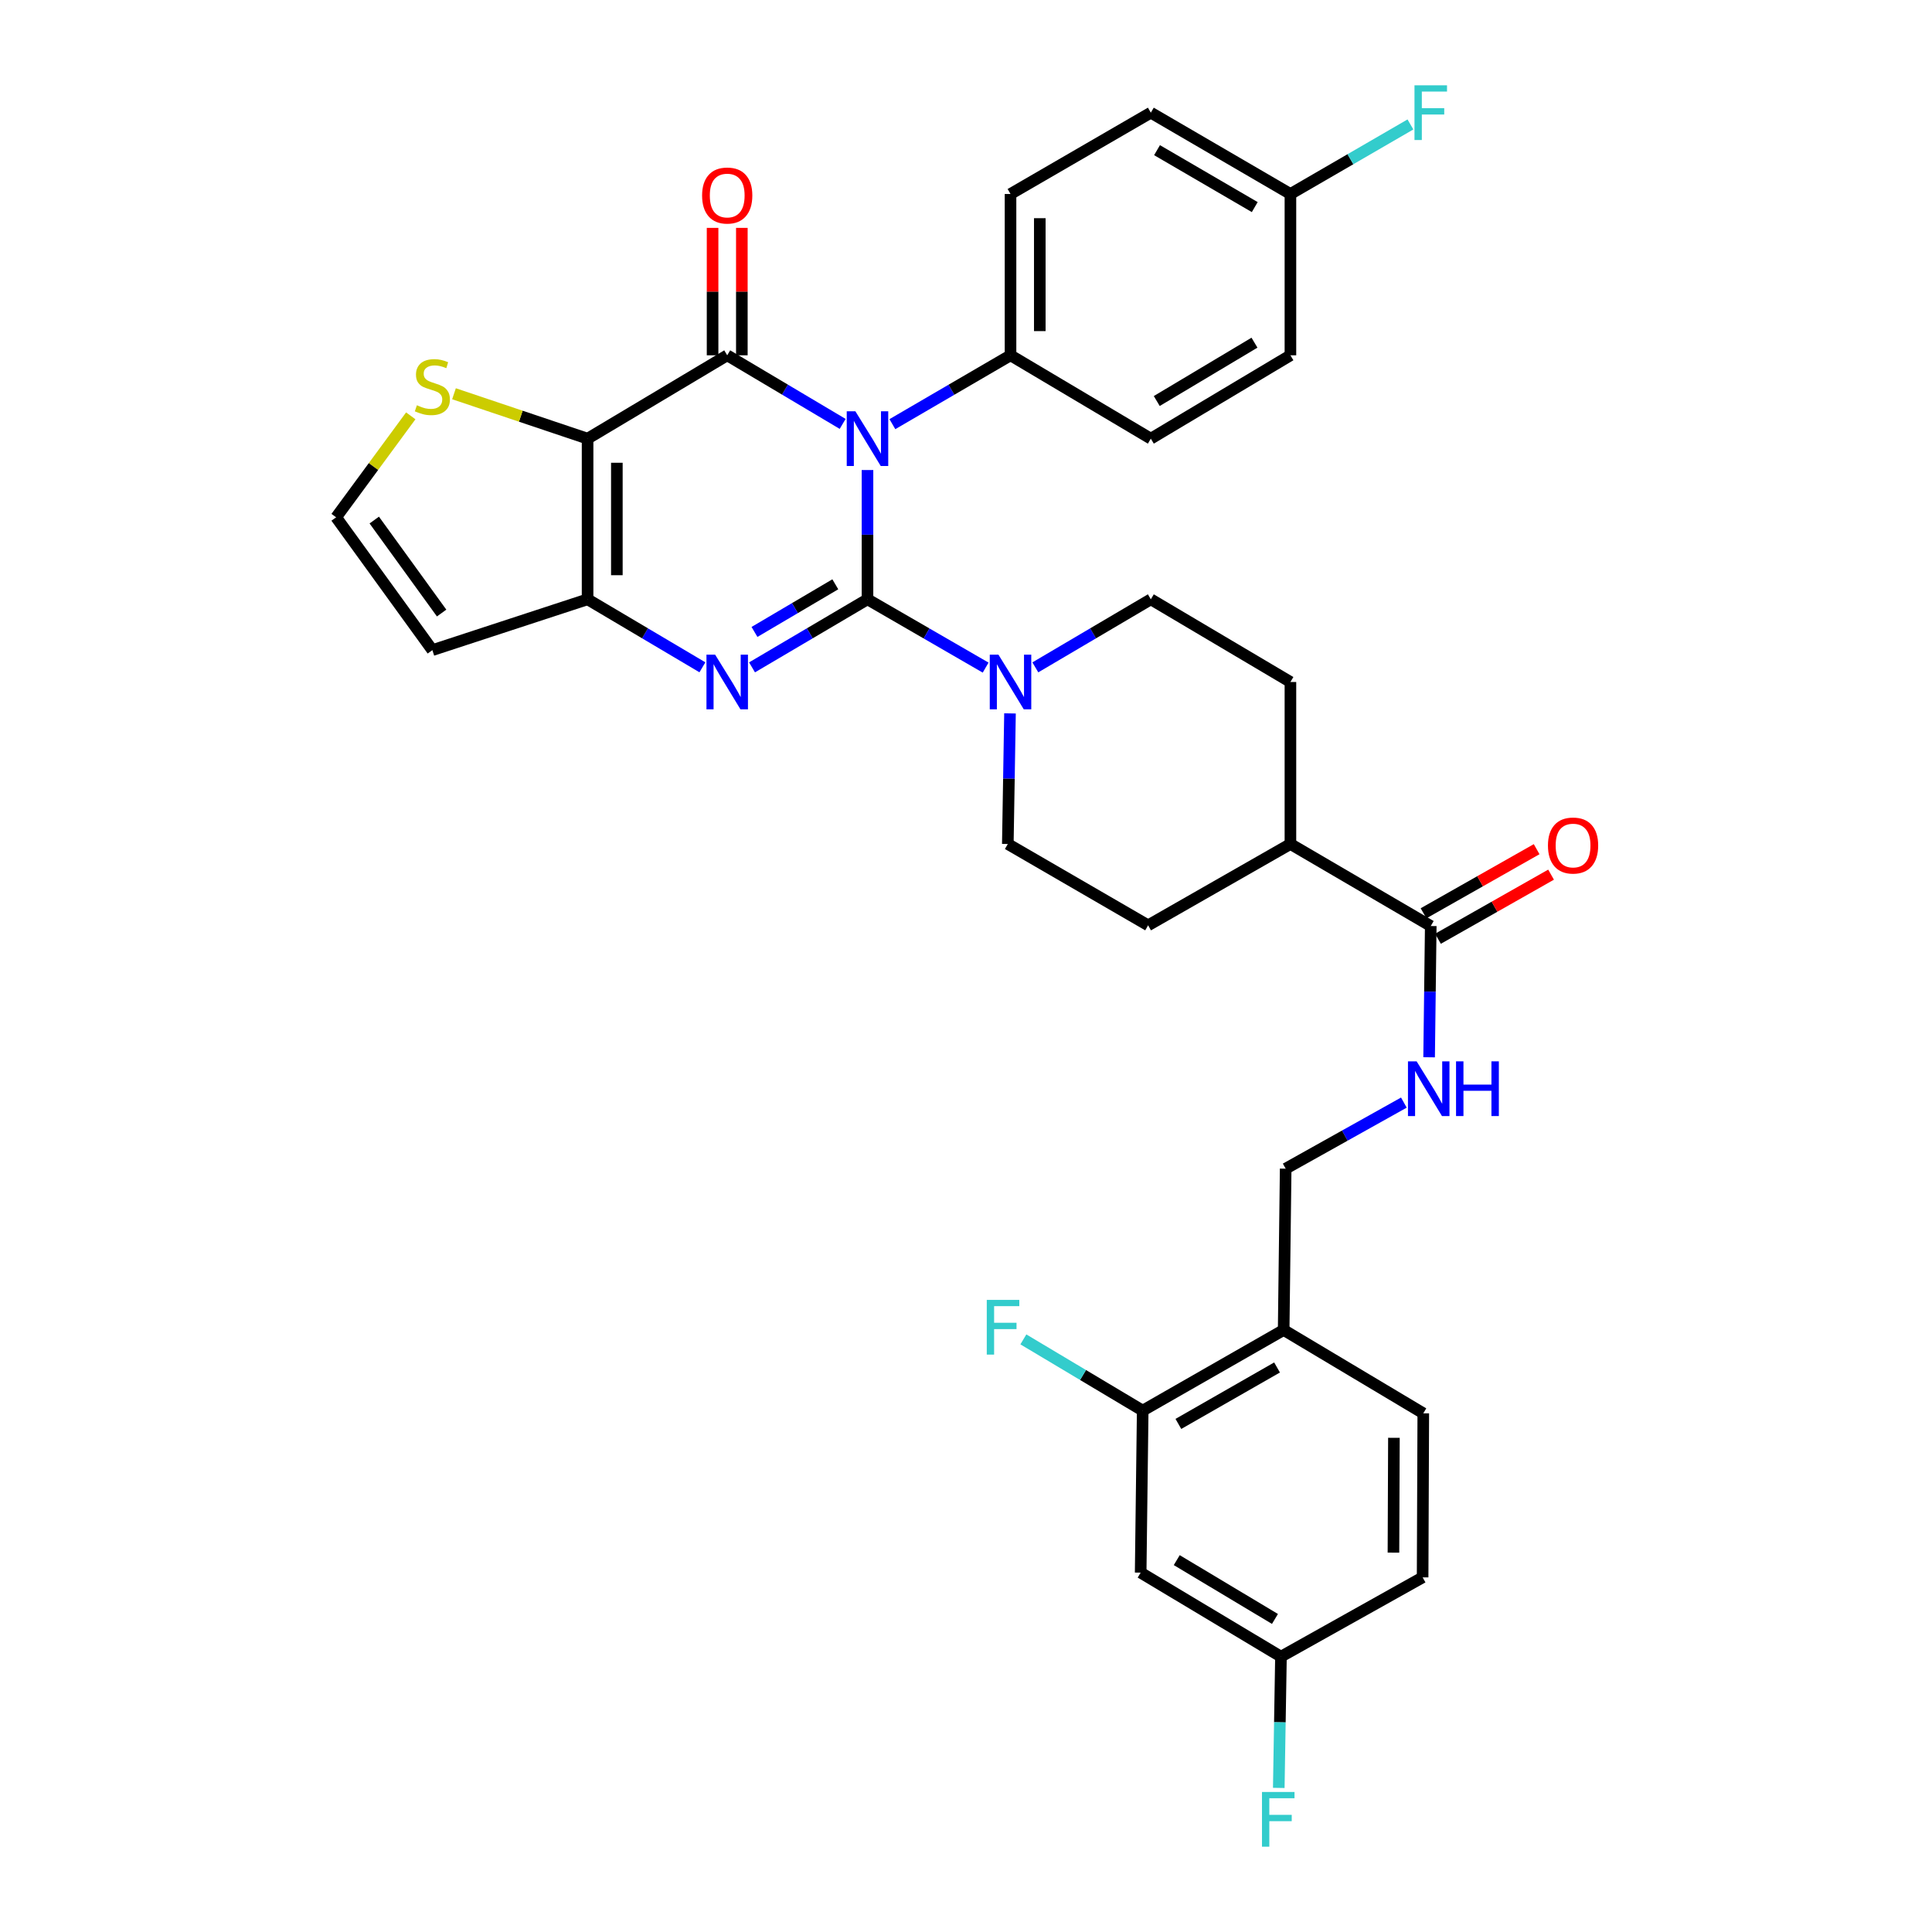 <?xml version='1.0' encoding='iso-8859-1'?>
<svg version='1.1' baseProfile='full'
              xmlns='http://www.w3.org/2000/svg'
                      xmlns:rdkit='http://www.rdkit.org/xml'
                      xmlns:xlink='http://www.w3.org/1999/xlink'
                  xml:space='preserve'
width='1000px' height='1000px' viewBox='0 0 1000 1000'>
<!-- END OF HEADER -->
<rect style='opacity:1.0;fill:#FFFFFF;stroke:none' width='1000' height='1000' x='0' y='0'> </rect>
<path class='bond-0' d='M 449.012,310.198 L 449.012,276.744' style='fill:none;fill-rule:evenodd;stroke:#000000;stroke-width:6px;stroke-linecap:butt;stroke-linejoin:miter;stroke-opacity:1' />
<path class='bond-0' d='M 449.012,276.744 L 449.012,243.29' style='fill:none;fill-rule:evenodd;stroke:#0000FF;stroke-width:6px;stroke-linecap:butt;stroke-linejoin:miter;stroke-opacity:1' />
<path class='bond-2' d='M 449.012,310.198 L 419.132,327.812' style='fill:none;fill-rule:evenodd;stroke:#000000;stroke-width:6px;stroke-linecap:butt;stroke-linejoin:miter;stroke-opacity:1' />
<path class='bond-2' d='M 419.132,327.812 L 389.251,345.426' style='fill:none;fill-rule:evenodd;stroke:#0000FF;stroke-width:6px;stroke-linecap:butt;stroke-linejoin:miter;stroke-opacity:1' />
<path class='bond-2' d='M 432.354,302.43 L 411.438,314.76' style='fill:none;fill-rule:evenodd;stroke:#000000;stroke-width:6px;stroke-linecap:butt;stroke-linejoin:miter;stroke-opacity:1' />
<path class='bond-2' d='M 411.438,314.76 L 390.521,327.09' style='fill:none;fill-rule:evenodd;stroke:#0000FF;stroke-width:6px;stroke-linecap:butt;stroke-linejoin:miter;stroke-opacity:1' />
<path class='bond-5' d='M 449.012,310.198 L 479.589,327.876' style='fill:none;fill-rule:evenodd;stroke:#000000;stroke-width:6px;stroke-linecap:butt;stroke-linejoin:miter;stroke-opacity:1' />
<path class='bond-5' d='M 479.589,327.876 L 510.165,345.554' style='fill:none;fill-rule:evenodd;stroke:#0000FF;stroke-width:6px;stroke-linecap:butt;stroke-linejoin:miter;stroke-opacity:1' />
<path class='bond-1' d='M 436.161,219.414 L 406.283,201.659' style='fill:none;fill-rule:evenodd;stroke:#0000FF;stroke-width:6px;stroke-linecap:butt;stroke-linejoin:miter;stroke-opacity:1' />
<path class='bond-1' d='M 406.283,201.659 L 376.404,183.904' style='fill:none;fill-rule:evenodd;stroke:#000000;stroke-width:6px;stroke-linecap:butt;stroke-linejoin:miter;stroke-opacity:1' />
<path class='bond-7' d='M 461.894,219.543 L 492.469,201.723' style='fill:none;fill-rule:evenodd;stroke:#0000FF;stroke-width:6px;stroke-linecap:butt;stroke-linejoin:miter;stroke-opacity:1' />
<path class='bond-7' d='M 492.469,201.723 L 523.043,183.904' style='fill:none;fill-rule:evenodd;stroke:#000000;stroke-width:6px;stroke-linecap:butt;stroke-linejoin:miter;stroke-opacity:1' />
<path class='bond-13' d='M 383.98,183.904 L 383.98,150.926' style='fill:none;fill-rule:evenodd;stroke:#000000;stroke-width:6px;stroke-linecap:butt;stroke-linejoin:miter;stroke-opacity:1' />
<path class='bond-13' d='M 383.98,150.926 L 383.98,117.949' style='fill:none;fill-rule:evenodd;stroke:#FF0000;stroke-width:6px;stroke-linecap:butt;stroke-linejoin:miter;stroke-opacity:1' />
<path class='bond-13' d='M 368.829,183.904 L 368.829,150.926' style='fill:none;fill-rule:evenodd;stroke:#000000;stroke-width:6px;stroke-linecap:butt;stroke-linejoin:miter;stroke-opacity:1' />
<path class='bond-13' d='M 368.829,150.926 L 368.829,117.949' style='fill:none;fill-rule:evenodd;stroke:#FF0000;stroke-width:6px;stroke-linecap:butt;stroke-linejoin:miter;stroke-opacity:1' />
<path class='bond-35' d='M 376.404,183.904 L 304.133,227.051' style='fill:none;fill-rule:evenodd;stroke:#000000;stroke-width:6px;stroke-linecap:butt;stroke-linejoin:miter;stroke-opacity:1' />
<path class='bond-4' d='M 363.564,345.395 L 333.849,327.796' style='fill:none;fill-rule:evenodd;stroke:#0000FF;stroke-width:6px;stroke-linecap:butt;stroke-linejoin:miter;stroke-opacity:1' />
<path class='bond-4' d='M 333.849,327.796 L 304.133,310.198' style='fill:none;fill-rule:evenodd;stroke:#000000;stroke-width:6px;stroke-linecap:butt;stroke-linejoin:miter;stroke-opacity:1' />
<path class='bond-3' d='M 304.133,227.051 L 304.133,310.198' style='fill:none;fill-rule:evenodd;stroke:#000000;stroke-width:6px;stroke-linecap:butt;stroke-linejoin:miter;stroke-opacity:1' />
<path class='bond-3' d='M 319.284,239.523 L 319.284,297.726' style='fill:none;fill-rule:evenodd;stroke:#000000;stroke-width:6px;stroke-linecap:butt;stroke-linejoin:miter;stroke-opacity:1' />
<path class='bond-6' d='M 304.133,227.051 L 269.561,215.428' style='fill:none;fill-rule:evenodd;stroke:#000000;stroke-width:6px;stroke-linecap:butt;stroke-linejoin:miter;stroke-opacity:1' />
<path class='bond-6' d='M 269.561,215.428 L 234.989,203.805' style='fill:none;fill-rule:evenodd;stroke:#CCCC00;stroke-width:6px;stroke-linecap:butt;stroke-linejoin:miter;stroke-opacity:1' />
<path class='bond-9' d='M 304.133,310.198 L 223.79,336.51' style='fill:none;fill-rule:evenodd;stroke:#000000;stroke-width:6px;stroke-linecap:butt;stroke-linejoin:miter;stroke-opacity:1' />
<path class='bond-16' d='M 535.89,345.428 L 565.779,327.813' style='fill:none;fill-rule:evenodd;stroke:#0000FF;stroke-width:6px;stroke-linecap:butt;stroke-linejoin:miter;stroke-opacity:1' />
<path class='bond-16' d='M 565.779,327.813 L 595.667,310.198' style='fill:none;fill-rule:evenodd;stroke:#000000;stroke-width:6px;stroke-linecap:butt;stroke-linejoin:miter;stroke-opacity:1' />
<path class='bond-17' d='M 522.772,369.256 L 522.209,403.055' style='fill:none;fill-rule:evenodd;stroke:#0000FF;stroke-width:6px;stroke-linecap:butt;stroke-linejoin:miter;stroke-opacity:1' />
<path class='bond-17' d='M 522.209,403.055 L 521.645,436.853' style='fill:none;fill-rule:evenodd;stroke:#000000;stroke-width:6px;stroke-linecap:butt;stroke-linejoin:miter;stroke-opacity:1' />
<path class='bond-36' d='M 212.608,215.24 L 193.292,241.499' style='fill:none;fill-rule:evenodd;stroke:#CCCC00;stroke-width:6px;stroke-linecap:butt;stroke-linejoin:miter;stroke-opacity:1' />
<path class='bond-36' d='M 193.292,241.499 L 173.976,267.757' style='fill:none;fill-rule:evenodd;stroke:#000000;stroke-width:6px;stroke-linecap:butt;stroke-linejoin:miter;stroke-opacity:1' />
<path class='bond-24' d='M 523.043,183.904 L 523.043,100.412' style='fill:none;fill-rule:evenodd;stroke:#000000;stroke-width:6px;stroke-linecap:butt;stroke-linejoin:miter;stroke-opacity:1' />
<path class='bond-24' d='M 538.194,171.38 L 538.194,112.936' style='fill:none;fill-rule:evenodd;stroke:#000000;stroke-width:6px;stroke-linecap:butt;stroke-linejoin:miter;stroke-opacity:1' />
<path class='bond-25' d='M 523.043,183.904 L 595.667,227.051' style='fill:none;fill-rule:evenodd;stroke:#000000;stroke-width:6px;stroke-linecap:butt;stroke-linejoin:miter;stroke-opacity:1' />
<path class='bond-8' d='M 740.555,479.31 L 667.922,436.853' style='fill:none;fill-rule:evenodd;stroke:#000000;stroke-width:6px;stroke-linecap:butt;stroke-linejoin:miter;stroke-opacity:1' />
<path class='bond-12' d='M 740.555,479.31 L 740.131,513.277' style='fill:none;fill-rule:evenodd;stroke:#000000;stroke-width:6px;stroke-linecap:butt;stroke-linejoin:miter;stroke-opacity:1' />
<path class='bond-12' d='M 740.131,513.277 L 739.706,547.244' style='fill:none;fill-rule:evenodd;stroke:#0000FF;stroke-width:6px;stroke-linecap:butt;stroke-linejoin:miter;stroke-opacity:1' />
<path class='bond-20' d='M 744.291,485.901 L 773.562,469.31' style='fill:none;fill-rule:evenodd;stroke:#000000;stroke-width:6px;stroke-linecap:butt;stroke-linejoin:miter;stroke-opacity:1' />
<path class='bond-20' d='M 773.562,469.31 L 802.834,452.719' style='fill:none;fill-rule:evenodd;stroke:#FF0000;stroke-width:6px;stroke-linecap:butt;stroke-linejoin:miter;stroke-opacity:1' />
<path class='bond-20' d='M 736.82,472.72 L 766.091,456.129' style='fill:none;fill-rule:evenodd;stroke:#000000;stroke-width:6px;stroke-linecap:butt;stroke-linejoin:miter;stroke-opacity:1' />
<path class='bond-20' d='M 766.091,456.129 L 795.363,439.538' style='fill:none;fill-rule:evenodd;stroke:#FF0000;stroke-width:6px;stroke-linecap:butt;stroke-linejoin:miter;stroke-opacity:1' />
<path class='bond-14' d='M 223.79,336.51 L 173.976,267.757' style='fill:none;fill-rule:evenodd;stroke:#000000;stroke-width:6px;stroke-linecap:butt;stroke-linejoin:miter;stroke-opacity:1' />
<path class='bond-14' d='M 228.587,317.308 L 193.717,269.181' style='fill:none;fill-rule:evenodd;stroke:#000000;stroke-width:6px;stroke-linecap:butt;stroke-linejoin:miter;stroke-opacity:1' />
<path class='bond-10' d='M 591.459,730.13 L 664.42,688.388' style='fill:none;fill-rule:evenodd;stroke:#000000;stroke-width:6px;stroke-linecap:butt;stroke-linejoin:miter;stroke-opacity:1' />
<path class='bond-10' d='M 609.927,737.02 L 661,707.801' style='fill:none;fill-rule:evenodd;stroke:#000000;stroke-width:6px;stroke-linecap:butt;stroke-linejoin:miter;stroke-opacity:1' />
<path class='bond-15' d='M 591.459,730.13 L 590.407,813.992' style='fill:none;fill-rule:evenodd;stroke:#000000;stroke-width:6px;stroke-linecap:butt;stroke-linejoin:miter;stroke-opacity:1' />
<path class='bond-27' d='M 591.459,730.13 L 560.577,711.697' style='fill:none;fill-rule:evenodd;stroke:#000000;stroke-width:6px;stroke-linecap:butt;stroke-linejoin:miter;stroke-opacity:1' />
<path class='bond-27' d='M 560.577,711.697 L 529.695,693.265' style='fill:none;fill-rule:evenodd;stroke:#33CCCC;stroke-width:6px;stroke-linecap:butt;stroke-linejoin:miter;stroke-opacity:1' />
<path class='bond-11' d='M 664.42,688.388 L 665.464,604.897' style='fill:none;fill-rule:evenodd;stroke:#000000;stroke-width:6px;stroke-linecap:butt;stroke-linejoin:miter;stroke-opacity:1' />
<path class='bond-21' d='M 664.42,688.388 L 736.691,731.536' style='fill:none;fill-rule:evenodd;stroke:#000000;stroke-width:6px;stroke-linecap:butt;stroke-linejoin:miter;stroke-opacity:1' />
<path class='bond-19' d='M 726.642,570.698 L 696.053,587.797' style='fill:none;fill-rule:evenodd;stroke:#0000FF;stroke-width:6px;stroke-linecap:butt;stroke-linejoin:miter;stroke-opacity:1' />
<path class='bond-19' d='M 696.053,587.797 L 665.464,604.897' style='fill:none;fill-rule:evenodd;stroke:#000000;stroke-width:6px;stroke-linecap:butt;stroke-linejoin:miter;stroke-opacity:1' />
<path class='bond-38' d='M 590.407,813.992 L 663.023,857.484' style='fill:none;fill-rule:evenodd;stroke:#000000;stroke-width:6px;stroke-linecap:butt;stroke-linejoin:miter;stroke-opacity:1' />
<path class='bond-38' d='M 609.084,807.518 L 659.916,837.962' style='fill:none;fill-rule:evenodd;stroke:#000000;stroke-width:6px;stroke-linecap:butt;stroke-linejoin:miter;stroke-opacity:1' />
<path class='bond-22' d='M 595.667,310.198 L 667.922,353' style='fill:none;fill-rule:evenodd;stroke:#000000;stroke-width:6px;stroke-linecap:butt;stroke-linejoin:miter;stroke-opacity:1' />
<path class='bond-23' d='M 521.645,436.853 L 594.262,478.948' style='fill:none;fill-rule:evenodd;stroke:#000000;stroke-width:6px;stroke-linecap:butt;stroke-linejoin:miter;stroke-opacity:1' />
<path class='bond-18' d='M 667.922,436.853 L 594.262,478.948' style='fill:none;fill-rule:evenodd;stroke:#000000;stroke-width:6px;stroke-linecap:butt;stroke-linejoin:miter;stroke-opacity:1' />
<path class='bond-34' d='M 667.922,436.853 L 667.922,353' style='fill:none;fill-rule:evenodd;stroke:#000000;stroke-width:6px;stroke-linecap:butt;stroke-linejoin:miter;stroke-opacity:1' />
<path class='bond-29' d='M 736.691,731.536 L 736.346,816.441' style='fill:none;fill-rule:evenodd;stroke:#000000;stroke-width:6px;stroke-linecap:butt;stroke-linejoin:miter;stroke-opacity:1' />
<path class='bond-29' d='M 721.489,744.21 L 721.247,803.644' style='fill:none;fill-rule:evenodd;stroke:#000000;stroke-width:6px;stroke-linecap:butt;stroke-linejoin:miter;stroke-opacity:1' />
<path class='bond-31' d='M 523.043,100.412 L 595.667,58.317' style='fill:none;fill-rule:evenodd;stroke:#000000;stroke-width:6px;stroke-linecap:butt;stroke-linejoin:miter;stroke-opacity:1' />
<path class='bond-30' d='M 595.667,227.051 L 667.922,183.904' style='fill:none;fill-rule:evenodd;stroke:#000000;stroke-width:6px;stroke-linecap:butt;stroke-linejoin:miter;stroke-opacity:1' />
<path class='bond-30' d='M 598.738,207.571 L 649.316,177.368' style='fill:none;fill-rule:evenodd;stroke:#000000;stroke-width:6px;stroke-linecap:butt;stroke-linejoin:miter;stroke-opacity:1' />
<path class='bond-26' d='M 663.023,857.484 L 736.346,816.441' style='fill:none;fill-rule:evenodd;stroke:#000000;stroke-width:6px;stroke-linecap:butt;stroke-linejoin:miter;stroke-opacity:1' />
<path class='bond-32' d='M 663.023,857.484 L 662.456,891.451' style='fill:none;fill-rule:evenodd;stroke:#000000;stroke-width:6px;stroke-linecap:butt;stroke-linejoin:miter;stroke-opacity:1' />
<path class='bond-32' d='M 662.456,891.451 L 661.889,925.418' style='fill:none;fill-rule:evenodd;stroke:#33CCCC;stroke-width:6px;stroke-linecap:butt;stroke-linejoin:miter;stroke-opacity:1' />
<path class='bond-28' d='M 667.922,100.412 L 667.922,183.904' style='fill:none;fill-rule:evenodd;stroke:#000000;stroke-width:6px;stroke-linecap:butt;stroke-linejoin:miter;stroke-opacity:1' />
<path class='bond-33' d='M 667.922,100.412 L 698.979,82.413' style='fill:none;fill-rule:evenodd;stroke:#000000;stroke-width:6px;stroke-linecap:butt;stroke-linejoin:miter;stroke-opacity:1' />
<path class='bond-33' d='M 698.979,82.413 L 730.036,64.413' style='fill:none;fill-rule:evenodd;stroke:#33CCCC;stroke-width:6px;stroke-linecap:butt;stroke-linejoin:miter;stroke-opacity:1' />
<path class='bond-37' d='M 667.922,100.412 L 595.667,58.317' style='fill:none;fill-rule:evenodd;stroke:#000000;stroke-width:6px;stroke-linecap:butt;stroke-linejoin:miter;stroke-opacity:1' />
<path class='bond-37' d='M 649.457,107.19 L 598.879,77.723' style='fill:none;fill-rule:evenodd;stroke:#000000;stroke-width:6px;stroke-linecap:butt;stroke-linejoin:miter;stroke-opacity:1' />
<path  class='atom-1' d='M 442.752 212.891
L 452.032 227.891
Q 452.952 229.371, 454.432 232.051
Q 455.912 234.731, 455.992 234.891
L 455.992 212.891
L 459.752 212.891
L 459.752 241.211
L 455.872 241.211
L 445.912 224.811
Q 444.752 222.891, 443.512 220.691
Q 442.312 218.491, 441.952 217.811
L 441.952 241.211
L 438.272 241.211
L 438.272 212.891
L 442.752 212.891
' fill='#0000FF'/>
<path  class='atom-3' d='M 370.144 338.84
L 379.424 353.84
Q 380.344 355.32, 381.824 358
Q 383.304 360.68, 383.384 360.84
L 383.384 338.84
L 387.144 338.84
L 387.144 367.16
L 383.264 367.16
L 373.304 350.76
Q 372.144 348.84, 370.904 346.64
Q 369.704 344.44, 369.344 343.76
L 369.344 367.16
L 365.664 367.16
L 365.664 338.84
L 370.144 338.84
' fill='#0000FF'/>
<path  class='atom-6' d='M 516.783 338.84
L 526.063 353.84
Q 526.983 355.32, 528.463 358
Q 529.943 360.68, 530.023 360.84
L 530.023 338.84
L 533.783 338.84
L 533.783 367.16
L 529.903 367.16
L 519.943 350.76
Q 518.783 348.84, 517.543 346.64
Q 516.343 344.44, 515.983 343.76
L 515.983 367.16
L 512.303 367.16
L 512.303 338.84
L 516.783 338.84
' fill='#0000FF'/>
<path  class='atom-7' d='M 215.79 209.76
Q 216.11 209.88, 217.43 210.44
Q 218.75 211, 220.19 211.36
Q 221.67 211.68, 223.11 211.68
Q 225.79 211.68, 227.35 210.4
Q 228.91 209.08, 228.91 206.8
Q 228.91 205.24, 228.11 204.28
Q 227.35 203.32, 226.15 202.8
Q 224.95 202.28, 222.95 201.68
Q 220.43 200.92, 218.91 200.2
Q 217.43 199.48, 216.35 197.96
Q 215.31 196.44, 215.31 193.88
Q 215.31 190.32, 217.71 188.12
Q 220.15 185.92, 224.95 185.92
Q 228.23 185.92, 231.95 187.48
L 231.03 190.56
Q 227.63 189.16, 225.07 189.16
Q 222.31 189.16, 220.79 190.32
Q 219.27 191.44, 219.31 193.4
Q 219.31 194.92, 220.07 195.84
Q 220.87 196.76, 221.99 197.28
Q 223.15 197.8, 225.07 198.4
Q 227.63 199.2, 229.15 200
Q 230.67 200.8, 231.75 202.44
Q 232.87 204.04, 232.87 206.8
Q 232.87 210.72, 230.23 212.84
Q 227.63 214.92, 223.27 214.92
Q 220.75 214.92, 218.83 214.36
Q 216.95 213.84, 214.71 212.92
L 215.79 209.76
' fill='#CCCC00'/>
<path  class='atom-13' d='M 733.243 549.349
L 742.523 564.349
Q 743.443 565.829, 744.923 568.509
Q 746.403 571.189, 746.483 571.349
L 746.483 549.349
L 750.243 549.349
L 750.243 577.669
L 746.363 577.669
L 736.403 561.269
Q 735.243 559.349, 734.003 557.149
Q 732.803 554.949, 732.443 554.269
L 732.443 577.669
L 728.763 577.669
L 728.763 549.349
L 733.243 549.349
' fill='#0000FF'/>
<path  class='atom-13' d='M 753.643 549.349
L 757.483 549.349
L 757.483 561.389
L 771.963 561.389
L 771.963 549.349
L 775.803 549.349
L 775.803 577.669
L 771.963 577.669
L 771.963 564.589
L 757.483 564.589
L 757.483 577.669
L 753.643 577.669
L 753.643 549.349
' fill='#0000FF'/>
<path  class='atom-14' d='M 363.404 101.199
Q 363.404 94.399, 366.764 90.599
Q 370.124 86.799, 376.404 86.799
Q 382.684 86.799, 386.044 90.599
Q 389.404 94.399, 389.404 101.199
Q 389.404 108.079, 386.004 111.999
Q 382.604 115.879, 376.404 115.879
Q 370.164 115.879, 366.764 111.999
Q 363.404 108.119, 363.404 101.199
M 376.404 112.679
Q 380.724 112.679, 383.044 109.799
Q 385.404 106.879, 385.404 101.199
Q 385.404 95.639, 383.044 92.839
Q 380.724 89.999, 376.404 89.999
Q 372.084 89.999, 369.724 92.799
Q 367.404 95.599, 367.404 101.199
Q 367.404 106.919, 369.724 109.799
Q 372.084 112.679, 376.404 112.679
' fill='#FF0000'/>
<path  class='atom-21' d='M 801.215 437.64
Q 801.215 430.84, 804.575 427.04
Q 807.935 423.24, 814.215 423.24
Q 820.495 423.24, 823.855 427.04
Q 827.215 430.84, 827.215 437.64
Q 827.215 444.52, 823.815 448.44
Q 820.415 452.32, 814.215 452.32
Q 807.975 452.32, 804.575 448.44
Q 801.215 444.56, 801.215 437.64
M 814.215 449.12
Q 818.535 449.12, 820.855 446.24
Q 823.215 443.32, 823.215 437.64
Q 823.215 432.08, 820.855 429.28
Q 818.535 426.44, 814.215 426.44
Q 809.895 426.44, 807.535 429.24
Q 805.215 432.04, 805.215 437.64
Q 805.215 443.36, 807.535 446.24
Q 809.895 449.12, 814.215 449.12
' fill='#FF0000'/>
<path  class='atom-28' d='M 510.751 672.823
L 527.591 672.823
L 527.591 676.063
L 514.551 676.063
L 514.551 684.663
L 526.151 684.663
L 526.151 687.943
L 514.551 687.943
L 514.551 701.143
L 510.751 701.143
L 510.751 672.823
' fill='#33CCCC'/>
<path  class='atom-33' d='M 653.197 927.523
L 670.037 927.523
L 670.037 930.763
L 656.997 930.763
L 656.997 939.363
L 668.597 939.363
L 668.597 942.643
L 656.997 942.643
L 656.997 955.843
L 653.197 955.843
L 653.197 927.523
' fill='#33CCCC'/>
<path  class='atom-34' d='M 732.135 44.157
L 748.975 44.157
L 748.975 47.397
L 735.935 47.397
L 735.935 55.997
L 747.535 55.997
L 747.535 59.277
L 735.935 59.277
L 735.935 72.477
L 732.135 72.477
L 732.135 44.157
' fill='#33CCCC'/>
</svg>
